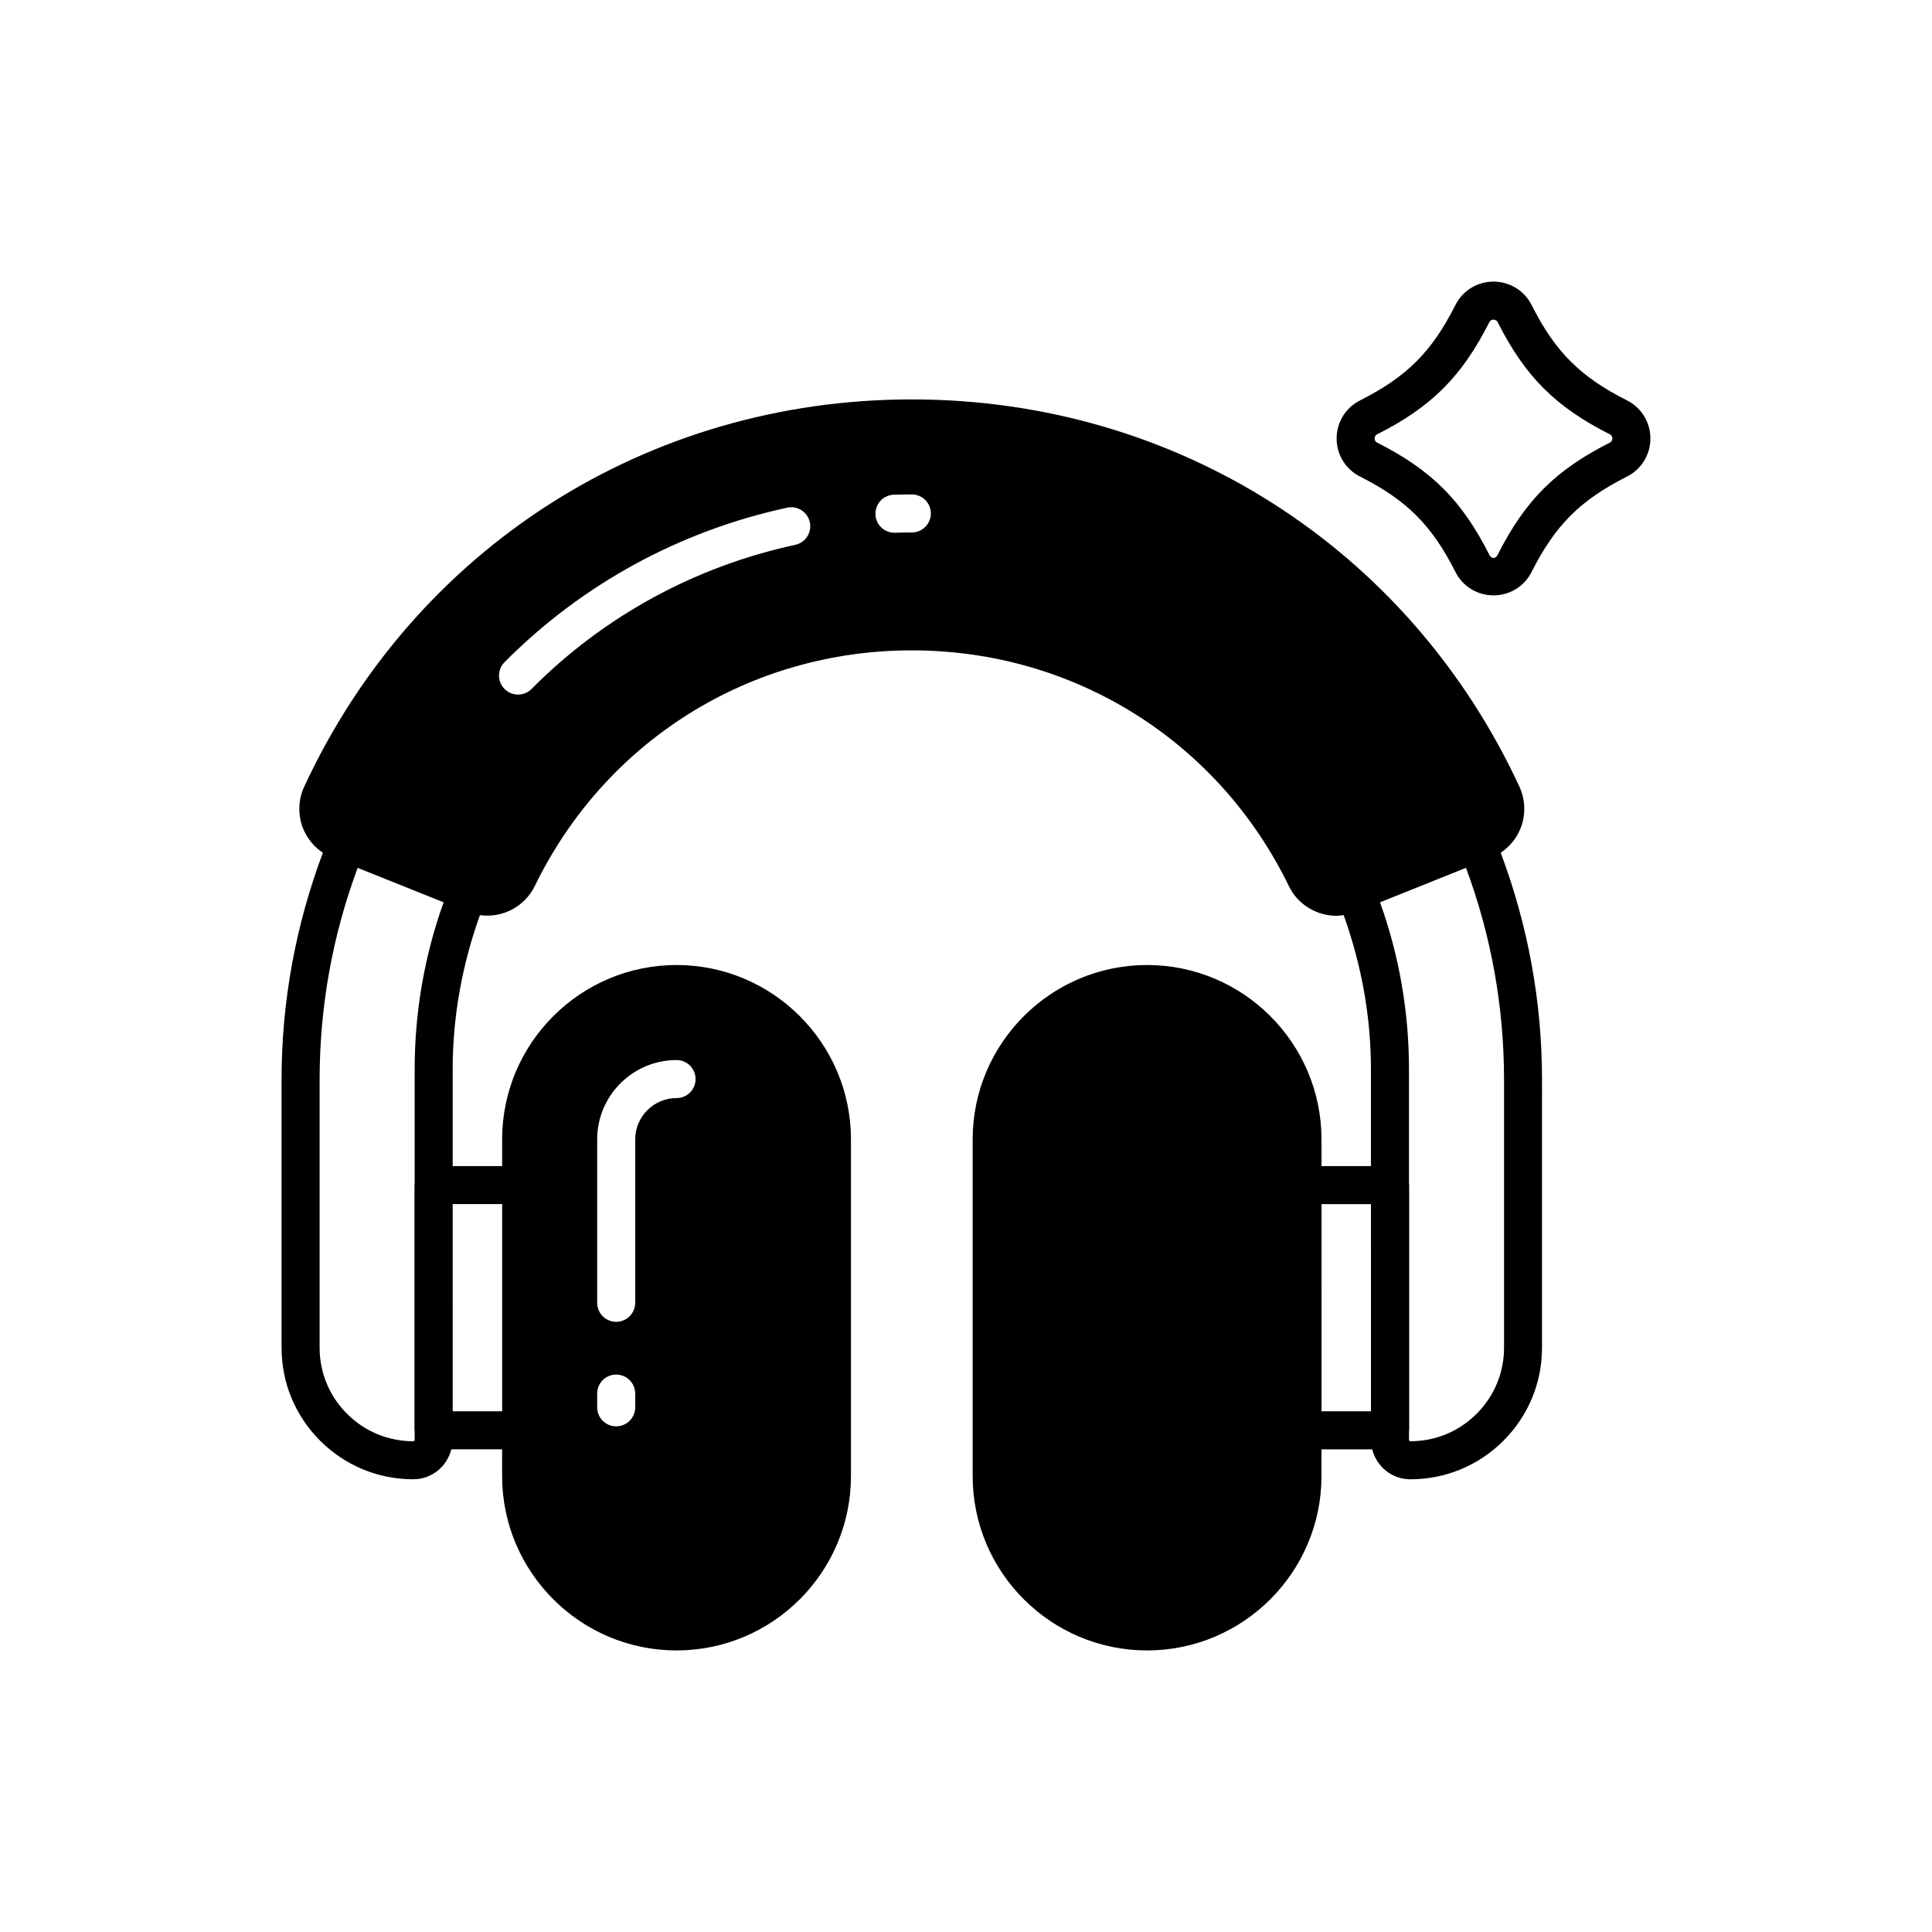 <?xml version="1.0" encoding="UTF-8"?>
<!-- Uploaded to: ICON Repo, www.svgrepo.com, Generator: ICON Repo Mixer Tools -->
<svg fill="#000000" width="800px" height="800px" version="1.1" viewBox="144 144 512 512" xmlns="http://www.w3.org/2000/svg">
 <g>
  <path d="m575.17 250.11c-12.402-6.262-19.02-12.879-25.285-25.285-1.93-3.82-5.797-6.195-10.09-6.195-4.297 0-8.164 2.375-10.09 6.199-6.262 12.402-12.879 19.02-25.285 25.285-3.824 1.93-6.199 5.797-6.199 10.09 0 4.297 2.375 8.164 6.199 10.09 12.402 6.262 19.02 12.879 25.285 25.285 1.93 3.828 5.797 6.199 10.09 6.199 4.297 0 8.164-2.371 10.09-6.199 6.262-12.402 12.879-19.02 25.285-25.285 3.828-1.93 6.199-5.797 6.199-10.09 0-4.297-2.371-8.164-6.199-10.094zm-4.539 11.188c-14.41 7.273-22.469 15.332-29.742 29.742-0.551 1.094-1.645 1.094-2.195 0-7.273-14.41-15.332-22.469-29.742-29.742-0.543-0.277-0.66-0.746-0.66-1.098 0-0.348 0.117-0.82 0.66-1.098 14.41-7.273 22.469-15.332 29.742-29.742 0.277-0.539 0.75-0.656 1.102-0.656 0.348 0 0.82 0.117 1.098 0.66 7.273 14.41 15.332 22.469 29.742 29.742 0.547 0.277 0.66 0.746 0.66 1.098-0.004 0.348-0.117 0.82-0.664 1.094z"/>
  <path d="m546.98 363.48c1.402-3.551 1.277-7.566-0.328-11.027l0.004 0.004c-29.379-63.293-91.074-102.61-161.02-102.61-69.941 0-131.64 39.32-161.01 102.61-1.613 3.453-1.73 7.473-0.336 11.02 1.055 2.668 2.914 4.941 5.277 6.504-7.238 19.305-10.953 39.516-10.953 60.18v70.992c0 9.309 3.633 18.062 10.223 24.648 6.594 6.594 15.359 10.223 24.684 10.223 4.879 0 8.953-3.391 10.09-7.938h13.453v7.066c0.004 25.492 20.738 46.23 46.227 46.23 25.484 0 46.223-20.738 46.223-46.223v-89.195c0-25.484-20.738-46.223-46.223-46.223s-46.223 20.738-46.223 46.223v7.066h-13.105v-25.578c0-14.07 2.512-27.797 7.227-40.934 5.852 0.828 11.82-2.156 14.52-7.68 18.727-38.543 57.02-62.484 99.93-62.484 42.914 0 81.203 23.941 99.93 62.488 2.402 4.926 7.398 7.852 12.594 7.852 0.641 0 1.281-0.09 1.922-0.18 4.711 13.133 7.227 26.855 7.227 40.938v25.578h-13.102v-7.066c0-25.484-20.738-46.223-46.223-46.223s-46.223 20.738-46.223 46.223v89.195c-0.004 25.484 20.734 46.223 46.219 46.223 25.484 0 46.223-20.738 46.223-46.223v-7.066h13.445c1.137 4.543 5.211 7.938 10.09 7.938 9.328 0 18.098-3.633 24.688-10.223s10.219-15.344 10.219-24.648l0.004-70.996c0-20.672-3.711-40.883-10.949-60.18 2.359-1.566 4.219-3.828 5.273-6.496zm-293.09 63.961v30.375c-0.004 0.086-0.051 0.156-0.051 0.242v64.988c0 0.086 0.043 0.16 0.051 0.242v2.262c0 0.227-0.191 0.395-0.359 0.395-6.633 0-12.871-2.582-17.559-7.273-4.688-4.684-7.273-10.906-7.273-17.523v-70.992c0-19.277 3.391-38.145 10.086-56.168l22.773 9.133c-5.09 14.219-7.668 29.102-7.668 44.32zm48.367 18.516c0-11.598 9.438-21.031 21.039-21.031 2.785 0 5.039 2.254 5.039 5.039 0 2.785-2.254 5.039-5.039 5.039-6.047 0-10.961 4.914-10.961 10.957v43.293c0 2.785-2.254 5.039-5.039 5.039-2.785 0-5.039-2.254-5.039-5.039zm0 67.359c0-2.785 2.254-5.039 5.039-5.039 2.785 0 5.039 2.254 5.039 5.039v3.641c0 2.785-2.254 5.039-5.039 5.039-2.785 0-5.039-2.254-5.039-5.039zm-25.184-50.219v54.914h-13.105l-0.004-54.914zm77.68-174.71c-26.637 5.758-50.805 18.965-69.891 38.195-0.984 0.992-2.281 1.492-3.578 1.492-1.285 0-2.566-0.488-3.547-1.461-1.977-1.965-1.988-5.152-0.031-7.125 20.461-20.621 46.371-34.781 74.918-40.949 2.731-0.586 5.398 1.141 5.988 3.863 0.59 2.711-1.137 5.394-3.859 5.984zm30.887-3.277c-1.492 0-2.977 0.023-4.457 0.07h-0.152c-2.711 0-4.953-2.16-5.031-4.891-0.078-2.785 2.109-5.102 4.891-5.188 1.578-0.043 3.164-0.07 4.754-0.07 2.785 0 5.039 2.254 5.039 5.039-0.004 2.785-2.258 5.039-5.043 5.039zm121.68 232.9h-13.102l-0.004-54.91h13.102zm35.266-87.852v70.992c0 6.613-2.582 12.836-7.266 17.523-4.688 4.688-10.926 7.273-17.562 7.273-0.168 0-0.359-0.168-0.359-0.395v-2.262c0.004-0.086 0.051-0.156 0.051-0.246l-0.004-64.984c0-0.086-0.043-0.16-0.051-0.246v-30.375c0-15.227-2.578-30.109-7.672-44.32l22.781-9.133c6.691 18.02 10.082 36.891 10.082 56.172z"/>
 </g>
</svg>